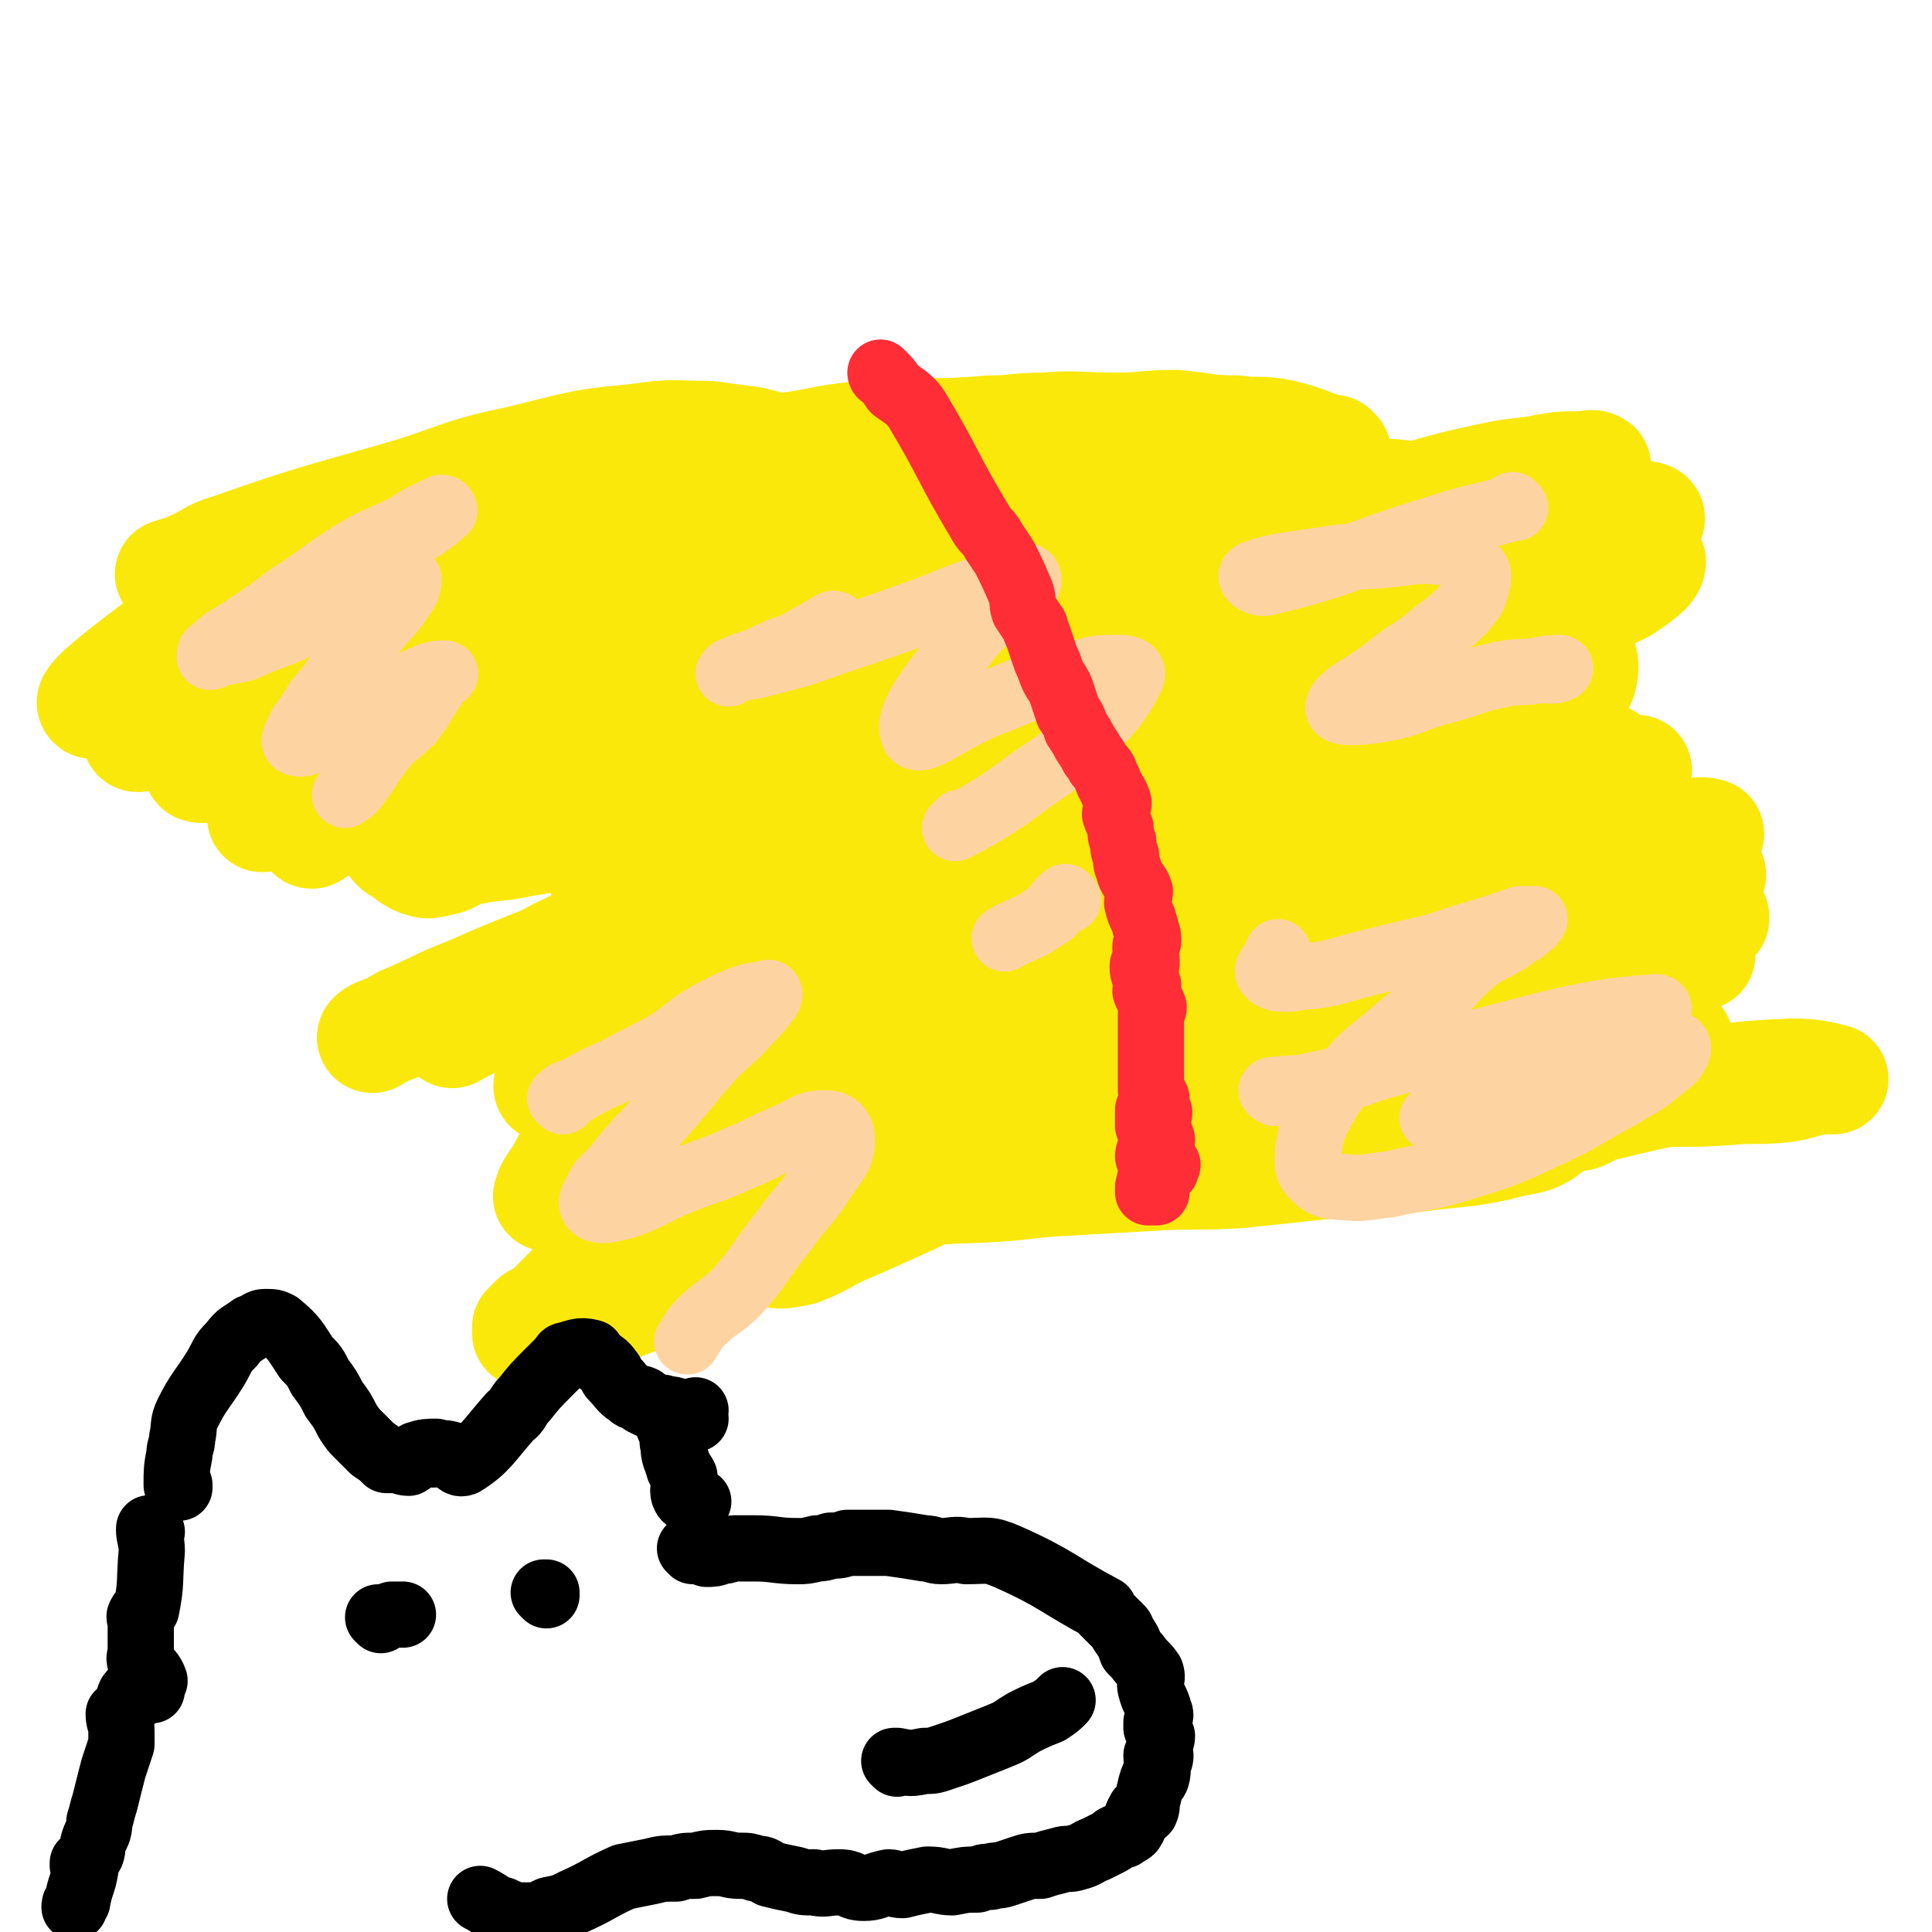 <svg viewBox='0 0 700 700' version='1.1' xmlns='http://www.w3.org/2000/svg' xmlns:xlink='http://www.w3.org/1999/xlink'><g fill='none' stroke='#FAE80B' stroke-width='40' stroke-linecap='round' stroke-linejoin='round'><path d='M484,164c0,0 -1,-1 -1,-1 0,0 1,1 0,1 -4,-2 -5,-2 -10,-4 -6,-2 -6,-2 -11,-3 -7,-1 -7,0 -14,-1 -11,0 -11,-1 -22,-2 -11,0 -11,1 -22,1 -13,0 -13,-1 -26,0 -10,0 -10,1 -19,1 -13,1 -13,1 -25,1 -10,1 -10,0 -20,1 -14,1 -14,2 -27,4 -11,1 -11,0 -22,1 -9,1 -9,1 -18,2 -8,2 -8,2 -15,4 -8,1 -9,0 -17,3 -5,1 -4,3 -9,4 -7,2 -7,1 -14,3 -5,1 -5,2 -10,4 -5,2 -5,2 -10,4 -5,3 -5,3 -11,7 '/><path d='M144,307c0,0 -1,-1 -1,-1 0,0 1,0 1,1 0,0 0,0 0,0 0,0 -1,-1 -1,-1 4,2 4,4 9,6 3,1 3,1 7,0 6,-1 5,-3 11,-4 9,-2 10,-1 19,-3 26,-4 26,-5 51,-9 18,-3 18,-3 36,-5 40,-4 40,-5 79,-7 18,-1 18,0 36,1 29,1 29,1 58,2 '/><path d='M219,317c0,0 -1,-1 -1,-1 0,0 1,0 1,1 2,7 2,6 4,14 2,7 2,7 4,15 2,8 3,8 5,17 2,10 1,10 2,21 1,10 1,10 2,19 1,9 1,9 2,18 1,5 0,6 1,11 0,3 1,3 2,6 '/><path d='M248,456c0,0 -1,-1 -1,-1 0,0 0,1 1,1 4,-3 4,-5 9,-7 8,-4 9,-2 17,-5 11,-3 11,-5 22,-7 16,-4 17,-3 33,-5 16,-2 16,-1 31,-2 19,-2 19,-3 38,-5 17,-1 17,0 34,-1 16,-1 16,0 31,-1 28,-2 28,-2 57,-5 9,-1 9,-2 18,-4 8,-2 8,-1 17,-4 6,-2 6,-3 13,-5 3,-1 4,0 7,-2 1,-1 1,-2 1,-3 '/><path d='M432,300c0,0 -2,0 -1,-1 5,-4 5,-4 12,-7 5,-3 6,-2 12,-3 7,-2 7,-2 15,-3 9,-1 9,-1 19,-2 10,-1 10,-1 21,-3 11,-2 11,-1 23,-3 9,-2 9,-4 19,-5 15,0 17,1 30,2 1,0 -1,0 -2,0 '/><path d='M565,274c0,0 -1,-1 -1,-1 0,0 0,0 0,1 1,3 1,3 2,6 0,3 0,3 0,6 2,6 2,6 3,11 2,8 2,8 3,17 4,20 4,20 7,40 1,8 1,8 2,16 1,11 1,11 2,22 0,2 0,2 0,4 '/><path d='M558,382c0,0 -1,-1 -1,-1 -5,-1 -5,0 -10,-1 -56,-5 -56,-5 -113,-10 -26,-2 -26,-3 -53,-4 -24,-2 -24,-3 -48,-1 -36,2 -36,4 -72,9 -10,2 -10,2 -20,5 -4,1 -5,1 -8,4 -2,1 -2,2 -3,4 0,0 1,0 2,0 2,1 1,2 4,2 4,1 5,0 9,0 11,-2 11,-2 22,-4 16,-4 16,-4 33,-7 24,-6 23,-7 47,-12 30,-5 30,-6 59,-10 30,-4 31,-2 61,-6 25,-3 25,-4 50,-7 20,-2 20,-2 39,-3 12,0 12,1 23,3 3,0 5,1 6,2 0,1 -2,0 -4,1 -8,3 -7,4 -16,6 -9,3 -10,3 -20,3 -10,0 -11,-1 -21,-3 -14,-2 -14,-2 -27,-4 -17,-3 -17,-3 -33,-4 -19,-2 -19,-3 -38,-3 -23,-1 -23,0 -45,1 -24,1 -24,0 -47,2 -19,2 -19,2 -37,5 -13,2 -13,3 -26,6 -8,2 -7,3 -15,4 -2,0 -6,1 -5,0 2,-2 6,-2 11,-5 12,-5 12,-6 24,-10 44,-15 44,-16 89,-27 28,-7 28,-6 57,-9 25,-4 26,-3 52,-5 36,-2 36,-3 72,-4 4,0 7,2 7,3 1,1 -3,0 -6,1 -8,1 -8,3 -15,3 -35,2 -35,-1 -70,1 -25,1 -25,2 -51,4 -21,1 -21,0 -43,3 -19,2 -19,2 -38,5 -16,3 -16,2 -31,5 -13,3 -13,4 -26,7 -12,2 -12,1 -23,3 -7,1 -7,2 -15,4 -2,0 -5,1 -5,0 0,-1 3,-2 6,-3 98,-10 98,-12 195,-19 24,-2 25,0 49,0 37,0 37,-1 74,0 10,0 11,-1 19,2 5,2 5,4 6,8 1,2 0,3 -2,6 -3,3 -3,4 -8,6 -9,3 -9,4 -19,6 -15,2 -15,1 -30,3 -20,2 -20,3 -40,5 -23,2 -23,1 -45,3 -22,2 -22,2 -44,4 -21,2 -22,1 -43,4 -20,3 -20,3 -40,6 -19,4 -18,5 -37,9 -16,4 -16,3 -31,8 -11,2 -11,3 -21,6 -4,1 -4,1 -9,3 0,0 -1,0 0,0 4,0 5,1 10,1 7,0 7,0 13,0 13,-1 13,-1 26,0 17,0 17,1 33,1 23,0 23,0 46,0 27,-1 27,-1 53,-2 26,-1 26,-1 52,-2 23,-1 23,-2 46,-3 18,0 18,-1 35,0 11,0 11,0 23,2 6,1 10,0 11,5 2,4 -1,8 -6,11 -7,6 -9,4 -19,7 -14,3 -14,2 -29,4 -14,2 -14,1 -28,2 -18,2 -18,2 -37,4 -16,1 -16,0 -32,1 -17,1 -17,1 -35,2 -14,1 -14,2 -28,2 -14,1 -14,1 -29,1 -8,0 -8,0 -15,0 -5,-1 -5,0 -11,-1 -3,0 -3,0 -6,0 '/><path d='M281,163c0,0 0,0 -1,-1 -4,-1 -4,-1 -8,-2 -8,-1 -8,-1 -15,-2 -13,0 -13,-1 -26,1 -22,2 -22,3 -43,8 -19,4 -19,5 -37,11 -34,10 -34,9 -68,21 -7,2 -6,3 -13,6 -4,2 -6,2 -8,3 -1,0 0,0 1,0 9,-3 9,-3 18,-6 13,-3 12,-5 25,-8 14,-3 15,-1 29,-4 19,-3 19,-3 38,-6 19,-4 19,-4 38,-7 23,-4 23,-4 46,-8 18,-2 18,-2 37,-4 16,-2 16,-2 32,-3 11,-1 11,-1 23,-1 5,0 7,0 10,1 1,0 -2,1 -3,1 -6,2 -6,2 -12,4 -12,4 -12,5 -25,8 -14,3 -15,2 -29,5 -14,2 -14,3 -28,5 -13,2 -13,1 -27,3 -25,3 -25,3 -51,6 -11,1 -11,1 -22,3 -10,1 -10,1 -20,3 -9,1 -9,1 -18,3 -7,1 -7,1 -14,3 -9,3 -10,2 -19,7 -18,10 -18,10 -35,22 -12,9 -26,20 -22,20 7,-1 21,-11 43,-21 25,-12 26,-11 51,-23 8,-4 8,-4 17,-8 2,-1 2,-1 4,-2 0,0 -1,0 -1,0 -3,2 -3,2 -6,5 -9,6 -8,7 -18,13 -10,6 -11,5 -22,11 -13,7 -13,7 -24,15 -10,7 -10,8 -20,16 -3,2 -3,2 -6,5 -1,0 -3,1 -2,1 2,-2 3,-3 7,-6 8,-6 8,-6 17,-12 10,-6 10,-5 20,-11 15,-8 14,-9 29,-17 2,-1 6,-2 5,-1 -3,4 -6,5 -12,10 -8,6 -8,6 -15,12 -7,7 -7,7 -14,14 -5,6 -6,6 -10,12 -3,5 -7,8 -5,10 3,1 7,-2 15,-4 8,-2 8,-3 16,-6 16,-7 16,-8 32,-15 4,-2 6,-2 8,-3 1,-1 -2,0 -2,1 -3,6 -1,8 -5,13 -7,7 -9,5 -18,11 -8,6 -9,5 -16,11 -4,3 -4,4 -7,8 0,1 0,2 0,2 3,-1 4,-2 7,-3 6,-3 6,-3 13,-6 5,-3 5,-3 11,-6 4,-2 4,-2 8,-3 3,-1 6,-1 6,-1 -1,1 -5,1 -8,3 -5,6 -4,7 -9,13 -3,4 -4,4 -8,7 -1,1 -3,2 -2,2 3,-2 5,-3 10,-6 12,-6 11,-7 23,-13 11,-5 12,-5 24,-9 13,-5 13,-5 26,-9 10,-4 10,-4 19,-7 11,-4 19,-9 23,-7 2,1 -5,7 -12,12 -8,7 -9,7 -19,12 -9,6 -26,14 -18,10 56,-29 72,-42 147,-77 16,-8 17,-6 35,-10 1,0 2,1 2,2 1,1 1,3 0,4 0,0 0,-2 -1,-1 -4,2 -4,3 -9,5 -6,2 -6,1 -13,3 -3,1 -3,2 -7,3 -1,0 -2,-1 -2,-1 1,-2 2,-3 5,-5 16,-6 17,-6 34,-11 12,-3 12,-3 24,-6 12,-3 12,-3 25,-6 13,-2 13,-2 26,-3 9,-2 9,-2 18,-2 9,-1 9,-1 18,-1 6,0 7,0 13,0 9,1 9,1 18,2 2,0 2,1 3,1 1,0 0,0 -1,0 -2,0 -2,0 -4,1 -8,2 -8,3 -15,5 -9,2 -9,2 -19,4 -11,2 -11,3 -21,5 -5,1 -5,1 -10,2 -2,1 -4,2 -5,2 0,-1 2,-2 4,-3 8,-4 8,-4 17,-7 21,-6 21,-6 42,-11 14,-4 14,-4 28,-7 9,-2 9,-1 19,-3 6,-1 6,-1 13,-1 2,0 4,-1 5,0 1,0 -1,1 -3,2 -15,7 -15,7 -31,13 -10,4 -10,4 -21,7 -8,3 -8,3 -16,5 -2,0 -4,-1 -3,-1 43,-4 67,-10 92,-8 8,1 -13,7 -26,14 -16,8 -16,8 -32,17 -3,1 -4,2 -6,3 -1,0 0,-1 1,-1 5,-2 5,-1 11,-3 8,-2 8,-3 17,-6 8,-2 8,-2 16,-4 6,-2 6,-2 13,-3 4,0 9,-2 8,0 0,2 -4,5 -10,9 -10,5 -10,4 -20,8 -14,6 -14,5 -28,11 -12,4 -12,5 -24,9 -14,6 -24,9 -28,11 -2,1 8,-3 16,-5 10,-2 10,-2 21,-5 11,-2 11,-1 22,-3 8,-1 8,-2 16,-3 4,0 6,-2 9,1 2,2 2,5 1,9 -3,7 -4,7 -10,12 -9,7 -10,5 -20,11 -7,5 -7,6 -14,11 -7,4 -7,4 -14,8 -3,3 -3,3 -6,6 0,0 0,-1 0,-1 -1,0 -1,0 -1,0 0,-1 0,-2 0,-3 1,-4 1,-3 2,-7 0,-2 0,-3 -1,-5 0,-2 -1,-2 -2,-3 -3,-3 -4,-2 -6,-4 -3,-3 -3,-3 -5,-7 -3,-4 -2,-4 -4,-9 -2,-5 -1,-5 -3,-10 -1,-5 -1,-4 -3,-9 0,-2 1,-4 0,-5 -2,-1 -3,-1 -6,-1 -8,1 -8,1 -16,3 -11,5 -10,6 -22,11 -17,8 -17,8 -35,15 -18,7 -18,7 -37,13 -17,6 -17,6 -35,11 -9,3 -9,3 -17,6 -3,0 -6,2 -5,2 1,-2 4,-4 9,-6 14,-7 14,-5 28,-11 22,-9 21,-10 43,-18 22,-7 22,-7 44,-13 35,-11 86,-21 70,-21 -37,1 -88,8 -176,22 -42,6 -41,11 -83,17 -41,7 -41,4 -82,9 -12,1 -12,2 -23,3 -5,0 -7,0 -10,-1 -1,-1 1,-1 2,-2 1,0 0,-1 1,-1 3,-1 3,-1 7,-2 6,-1 6,-1 13,-2 14,-3 14,-3 27,-6 20,-3 20,-4 39,-7 25,-5 25,-5 50,-9 27,-6 27,-5 54,-12 24,-5 24,-6 48,-12 20,-5 20,-5 41,-9 12,-2 12,-3 24,-4 5,0 7,1 10,2 0,0 -2,0 -3,1 -2,2 -1,5 -3,6 -5,3 -6,2 -13,3 -13,2 -13,2 -27,4 -15,2 -15,1 -31,3 -20,2 -20,3 -39,5 -21,3 -21,2 -41,4 -22,1 -22,0 -44,1 -17,1 -17,2 -35,4 -15,1 -15,0 -31,1 -12,1 -12,1 -24,4 -9,2 -9,2 -18,5 -8,3 -8,3 -15,8 -5,3 -5,3 -9,8 -2,2 -3,4 -4,6 0,0 2,-1 3,-1 6,-1 6,0 11,-2 9,-2 9,-3 16,-7 12,-5 11,-7 23,-11 14,-6 14,-5 29,-8 17,-4 17,-4 34,-7 16,-3 16,-3 31,-6 15,-2 15,-2 29,-4 13,-2 13,-1 25,-3 12,-2 15,-3 25,-5 1,0 -1,1 -2,1 -1,0 -1,0 -2,0 -11,1 -11,1 -21,2 -16,2 -16,2 -31,4 -22,3 -22,3 -45,6 -24,4 -24,4 -49,8 -21,3 -21,4 -43,7 -15,2 -15,1 -29,3 -7,0 -7,1 -14,1 -1,0 -3,0 -3,0 1,-1 4,-2 7,-3 43,-10 43,-22 87,-20 104,4 118,8 209,32 10,3 2,16 -7,23 -19,14 -24,10 -48,18 -21,6 -21,4 -42,9 -24,7 -24,6 -47,15 -24,8 -23,10 -46,19 -21,9 -21,8 -41,17 -13,5 -13,6 -25,11 -5,3 -8,4 -11,6 -1,0 2,-2 3,-2 8,-3 8,-3 15,-6 12,-5 12,-5 24,-10 13,-6 13,-6 26,-13 11,-5 11,-6 21,-11 8,-4 8,-3 16,-7 6,-2 6,-2 11,-5 1,0 1,-1 1,-1 -1,0 -2,0 -3,1 -7,5 -6,5 -14,10 -8,6 -8,6 -18,12 -12,6 -12,6 -24,12 -9,5 -9,5 -18,11 -6,3 -8,5 -11,7 -1,1 2,-1 4,-2 4,-2 4,-2 8,-4 8,-4 8,-4 16,-7 17,-7 17,-8 34,-13 4,-2 7,-1 9,-1 1,0 -3,-1 -3,1 -3,5 0,7 -3,13 -5,7 -7,6 -14,12 -5,6 -4,6 -9,12 -3,3 -3,3 -5,6 -1,1 -3,2 -2,3 3,0 6,-1 11,-3 8,-2 8,-3 16,-6 6,-2 6,-2 11,-4 4,-1 7,-2 8,-1 1,1 0,4 -2,6 -8,8 -9,7 -18,14 -8,7 -8,7 -15,15 -5,5 -4,6 -8,12 -2,3 -3,4 -3,6 -1,1 0,0 1,0 4,0 4,2 8,1 7,-2 7,-4 14,-7 7,-3 7,-2 14,-5 5,-1 5,-2 9,-3 3,-1 8,-3 7,-1 -5,9 -9,11 -18,21 -21,22 -22,23 -43,44 0,0 0,-1 0,-1 0,-1 0,-1 0,-1 1,-1 2,-2 3,-3 5,-2 5,-1 9,-3 3,-2 3,-3 6,-5 1,0 1,0 2,-1 0,0 -1,-1 -1,-1 -1,2 0,3 -2,4 -3,4 -4,4 -7,7 -3,3 -2,4 -5,6 0,1 -1,0 -1,0 3,-1 4,0 8,-2 5,-2 5,-2 10,-5 9,-4 9,-4 17,-7 8,-4 9,-3 17,-8 7,-4 7,-4 14,-9 9,-6 9,-7 19,-13 13,-8 13,-8 27,-15 3,-2 5,-2 7,-3 1,0 -1,0 -1,1 -2,1 -1,2 -3,3 -4,4 -4,4 -9,8 -5,5 -6,4 -11,9 -5,4 -9,7 -9,9 0,2 4,1 9,0 10,-4 9,-5 19,-9 18,-8 18,-8 35,-16 19,-7 19,-8 38,-15 18,-7 17,-8 36,-13 16,-5 17,-4 33,-8 14,-3 14,-3 27,-5 10,-2 10,-3 20,-4 7,0 7,1 13,2 6,1 6,0 12,1 4,0 4,0 8,1 2,1 2,1 3,2 1,0 0,1 0,2 -2,1 -2,2 -4,3 -12,6 -13,3 -24,11 -10,7 -25,18 -17,17 44,-4 61,-16 122,-28 18,-4 19,-4 38,-5 8,0 11,1 15,2 1,0 -1,0 -3,0 -1,0 -1,0 -1,0 -7,1 -7,2 -14,3 -10,1 -11,0 -21,1 -13,1 -14,0 -27,1 -16,1 -16,1 -31,3 -13,2 -13,2 -26,5 -15,4 -18,6 -29,9 -2,0 1,-2 3,-3 6,-3 7,-3 13,-6 10,-5 10,-5 21,-9 12,-4 12,-4 23,-8 9,-3 9,-3 19,-6 6,-1 6,-1 12,-3 3,-1 5,-1 5,-1 0,0 -2,0 -5,1 -8,2 -8,2 -16,5 -12,3 -12,3 -24,7 -23,6 -23,6 -46,13 -3,1 -7,3 -7,3 0,-1 4,-3 8,-6 9,-5 9,-5 17,-11 12,-7 12,-7 25,-14 23,-13 23,-14 47,-26 4,-2 5,-3 9,-4 0,0 0,1 0,1 -4,2 -5,2 -9,3 -8,3 -9,3 -17,6 -23,9 -24,9 -47,19 -7,3 -6,4 -14,7 -3,1 -5,2 -7,2 0,0 2,-2 3,-3 11,-7 10,-8 21,-14 11,-6 12,-5 23,-10 13,-6 13,-6 25,-12 8,-4 8,-5 17,-8 4,-2 5,-1 10,-3 0,0 0,-1 0,-1 0,0 0,0 -1,1 -5,2 -5,1 -10,4 -8,3 -8,3 -15,7 -7,3 -7,3 -15,6 -5,2 -5,2 -11,4 -3,0 -5,2 -5,1 -1,-1 1,-2 4,-4 13,-10 13,-10 27,-20 6,-4 6,-4 13,-8 5,-3 15,-7 11,-6 -23,10 -35,16 -66,28 -1,0 1,-2 2,-3 10,-7 10,-7 20,-15 8,-5 8,-4 16,-9 12,-7 12,-7 25,-14 1,-1 4,-2 3,-2 -3,-1 -6,0 -11,1 -11,2 -10,3 -21,5 -10,2 -10,2 -20,4 -10,2 -10,2 -20,4 -7,1 -7,0 -13,1 -3,1 -4,3 -5,2 0,0 1,-2 2,-3 8,-5 8,-5 16,-10 8,-5 8,-5 16,-10 7,-5 7,-6 15,-11 5,-3 5,-3 11,-6 2,0 2,0 4,0 0,0 0,0 0,0 0,0 0,0 -1,0 -2,0 -2,-1 -4,0 -7,1 -7,2 -14,4 -11,2 -11,2 -22,5 -13,4 -13,5 -26,8 -13,4 -13,4 -27,7 -9,1 -10,1 -19,3 -5,0 -5,1 -10,1 -2,0 -3,0 -3,-2 1,-2 2,-3 5,-5 13,-12 13,-13 28,-23 7,-4 8,-3 15,-7 4,-2 5,-3 7,-5 1,-1 -1,-1 -1,-1 -3,0 -3,0 -6,1 -8,0 -8,0 -15,1 -9,1 -9,2 -18,4 -9,1 -9,0 -17,1 -6,1 -6,1 -12,2 -4,1 -4,1 -8,1 -2,0 -3,-1 -4,-2 -1,0 1,0 1,-1 3,-3 3,-4 6,-7 2,-2 2,-2 5,-4 2,-1 2,-2 3,-4 1,0 0,0 0,-1 0,0 1,-1 0,-1 -3,1 -4,1 -7,2 -11,3 -11,4 -21,8 -13,4 -13,4 -26,8 -15,5 -15,4 -30,8 -8,3 -8,4 -16,5 -3,1 -8,3 -7,0 7,-13 11,-15 23,-31 19,-23 39,-32 39,-46 -1,-8 -20,0 -40,2 -26,2 -26,3 -52,7 -13,2 -13,2 -26,4 -14,3 -14,2 -27,5 -14,3 -14,4 -27,7 -13,2 -13,2 -26,4 -5,1 -5,1 -10,2 -3,0 -5,0 -7,0 0,0 2,0 3,0 9,-5 9,-6 19,-11 12,-7 12,-7 25,-13 16,-8 16,-7 33,-14 17,-7 17,-8 35,-14 15,-5 15,-5 31,-9 12,-4 12,-4 24,-6 7,-2 7,-1 14,-3 3,0 6,-1 6,-1 0,1 -3,3 -7,4 -9,4 -9,4 -18,8 -12,4 -12,3 -24,8 -16,6 -16,6 -31,13 -19,10 -19,11 -38,21 -18,9 -18,7 -36,16 -13,7 -13,7 -25,15 -5,3 -5,3 -10,7 0,0 -1,-1 -1,-1 5,0 6,1 11,0 13,-3 13,-4 27,-7 18,-3 18,-3 37,-5 20,-1 20,-2 40,-1 20,2 21,2 41,7 15,5 16,5 30,13 11,6 12,7 18,16 5,8 5,10 4,18 -1,10 -3,11 -9,20 -9,12 -10,12 -22,21 -15,12 -17,10 -33,20 -16,11 -16,12 -32,23 -13,10 -14,9 -27,19 -7,6 -6,6 -13,12 -1,1 -4,3 -2,3 11,0 14,0 27,-3 24,-5 43,-16 47,-14 3,2 -16,11 -32,21 -10,7 -10,7 -20,12 -11,7 -12,7 -23,13 -1,0 -1,0 0,0 1,-1 1,0 3,0 6,-4 6,-4 11,-8 9,-6 9,-5 17,-11 9,-6 9,-7 18,-13 3,-3 5,-3 8,-6 0,0 -1,0 -2,0 -7,2 -7,2 -14,6 -11,6 -10,6 -21,13 -14,9 -15,8 -28,17 -12,8 -11,9 -22,18 -6,4 -6,4 -12,8 -2,1 -4,2 -4,2 -1,-1 1,-2 3,-4 7,-8 7,-8 15,-16 7,-7 7,-7 15,-14 5,-4 5,-3 11,-6 '/></g>
<g fill='none' stroke='#FED3A2' stroke-width='24' stroke-linecap='round' stroke-linejoin='round'><path d='M135,203c0,0 -1,0 -1,-1 5,-3 6,-3 11,-6 8,-5 9,-5 16,-11 0,0 0,-1 -1,-1 -6,3 -7,3 -13,7 -10,5 -10,4 -20,10 -11,7 -11,8 -22,15 -8,6 -8,6 -17,12 -6,4 -6,3 -11,8 -1,0 -1,1 -1,2 0,0 1,0 2,-1 5,-1 5,-1 10,-2 7,-3 7,-3 15,-6 9,-4 9,-4 17,-8 8,-3 8,-4 15,-7 5,-2 5,-2 10,-4 2,0 3,-1 3,0 0,3 -1,4 -3,7 -4,6 -4,5 -9,11 -6,6 -6,6 -11,13 -5,7 -5,7 -10,13 -3,5 -3,5 -6,9 -1,3 -3,5 -2,6 2,1 4,0 7,-1 7,-3 8,-3 14,-7 6,-3 6,-4 12,-8 6,-4 6,-4 13,-7 4,-2 6,-2 8,-2 1,0 -1,1 -2,2 -5,7 -5,8 -10,15 -6,6 -7,5 -12,12 -4,5 -3,5 -7,10 -2,3 -2,3 -5,5 '/><path d='M204,399c0,0 -1,-1 -1,-1 2,-2 3,-2 6,-3 7,-4 7,-4 14,-7 9,-5 10,-5 19,-10 9,-6 8,-7 18,-12 8,-4 10,-5 18,-6 1,-1 1,1 0,2 -3,4 -3,4 -7,8 -7,8 -8,7 -15,15 -8,9 -8,10 -17,20 -7,8 -8,8 -15,17 -4,5 -6,5 -8,10 -2,3 -2,5 0,6 3,1 5,0 10,-1 9,-3 9,-4 18,-8 12,-5 12,-4 23,-9 10,-4 10,-5 20,-9 6,-3 6,-4 12,-4 4,0 6,2 6,6 0,6 -2,7 -6,13 -7,11 -8,10 -15,20 -9,11 -8,12 -17,22 -6,6 -7,5 -13,11 -3,3 -3,4 -5,7 '/><path d='M462,396c0,0 -2,-1 -1,-1 7,-1 8,0 16,-2 16,-3 15,-5 32,-9 45,-10 59,-17 90,-19 7,-1 -6,8 -14,13 -9,7 -10,6 -20,11 -10,4 -11,4 -22,8 -8,3 -8,3 -16,6 -4,1 -8,2 -8,2 1,-1 5,-3 10,-5 11,-5 11,-5 22,-8 11,-4 11,-4 22,-7 10,-3 10,-2 21,-5 5,-1 5,-2 9,-2 3,0 5,0 5,2 -1,3 -2,4 -6,7 -7,6 -7,5 -15,10 -13,7 -13,8 -26,14 -15,7 -15,7 -31,12 -13,4 -13,3 -26,6 -9,1 -10,2 -18,1 -5,0 -7,-1 -10,-4 -3,-3 -2,-5 -2,-9 1,-6 1,-7 4,-13 4,-7 4,-8 10,-14 7,-9 8,-8 17,-16 8,-7 8,-6 16,-13 7,-7 6,-7 13,-13 5,-4 5,-3 10,-6 4,-2 4,-3 8,-5 2,-2 3,-2 4,-4 0,0 0,0 0,0 -2,0 -3,0 -5,0 -6,2 -6,2 -12,4 -10,3 -10,3 -19,6 -13,3 -13,3 -25,6 -12,3 -12,4 -24,5 -5,1 -9,1 -11,-1 -2,-2 2,-4 3,-8 '/><path d='M549,184c0,0 -1,-1 -1,-1 0,0 1,1 0,1 -14,4 -14,3 -29,8 -30,9 -30,12 -60,19 -3,1 -7,-2 -5,-3 8,-3 12,-3 25,-5 12,-2 12,-1 23,-2 10,-1 11,-2 21,-1 5,1 7,1 10,5 3,2 3,4 2,7 -1,5 -2,5 -5,9 -6,6 -6,5 -12,10 -7,6 -8,5 -15,11 -9,7 -17,10 -18,14 -1,3 8,2 15,1 12,-2 12,-4 24,-7 8,-2 8,-3 17,-5 8,-2 8,-1 16,-2 4,-1 7,-1 8,-1 1,0 -1,1 -3,1 0,0 0,0 0,0 '/><path d='M303,227c0,0 0,-1 -1,-1 -4,2 -5,3 -9,5 -5,3 -5,3 -11,5 -6,3 -6,3 -12,5 -3,1 -4,2 -6,3 0,0 1,-1 1,-1 6,-2 7,-1 13,-3 12,-3 12,-3 23,-7 15,-5 15,-5 29,-10 12,-4 12,-5 24,-9 8,-3 10,-5 17,-5 2,-1 2,2 1,3 -9,10 -12,8 -21,19 -12,16 -23,28 -20,35 2,5 15,-7 30,-12 12,-5 12,-5 25,-8 9,-3 9,-4 18,-4 3,0 7,0 6,3 -5,10 -8,13 -18,23 -9,9 -9,8 -19,15 -8,6 -8,6 -16,11 -5,3 -7,4 -11,6 0,0 1,-1 2,-2 '/><path d='M387,326c0,0 -1,-1 -1,-1 -4,3 -3,5 -7,7 -7,5 -8,4 -15,8 '/></g>
<g fill='none' stroke='#FE2D36' stroke-width='24' stroke-linecap='round' stroke-linejoin='round'><path d='M320,136c0,0 -1,-1 -1,-1 0,0 0,1 1,1 0,0 0,0 0,0 2,2 2,2 4,5 4,3 5,3 8,7 12,20 11,21 23,41 2,4 3,3 5,7 2,3 2,3 4,6 3,6 3,6 6,13 1,3 0,3 1,6 2,3 2,3 4,6 0,1 0,1 1,3 1,3 1,3 2,6 1,3 1,3 2,5 1,3 1,3 2,5 2,3 2,3 3,6 1,3 1,3 2,6 2,3 2,3 3,6 2,3 2,3 3,5 2,3 2,3 3,5 1,1 1,1 2,3 2,2 2,2 3,5 1,1 0,1 1,2 1,3 2,3 3,6 1,2 -1,3 -1,5 1,3 1,2 2,5 0,3 0,3 1,5 0,3 0,3 1,5 0,3 0,3 1,5 0,1 0,1 1,3 1,2 2,2 3,5 0,2 -1,2 -1,4 1,5 2,4 3,9 1,3 1,3 1,5 0,1 -1,1 -1,2 0,4 1,5 0,8 0,0 -1,-2 -1,-1 0,3 1,4 2,7 0,1 -1,1 -1,2 1,3 2,3 3,6 0,1 -1,1 -1,2 0,4 0,4 0,8 0,2 0,2 0,4 0,1 0,1 0,2 0,3 0,3 0,6 0,2 0,2 0,4 0,2 0,2 0,4 1,1 1,1 2,3 0,1 -1,1 -1,2 1,2 1,2 2,3 0,2 -1,2 -1,3 1,4 1,4 2,7 0,1 -1,1 -1,2 0,2 0,2 0,3 1,2 1,2 2,4 0,0 1,0 1,0 0,0 0,1 -1,1 0,0 0,-1 0,0 0,0 1,1 0,1 0,0 0,0 -1,0 0,0 0,0 0,0 0,-1 0,-1 0,-2 0,-1 0,-1 -1,-1 '/><path d='M417,403c0,0 -1,-1 -1,-1 0,2 0,3 0,6 1,3 2,3 2,6 0,3 -2,2 -2,5 0,1 1,1 1,3 0,4 0,4 -1,8 0,1 0,1 0,2 1,0 1,0 1,0 1,0 1,0 2,0 '/></g>
<g fill='none' stroke='#000000' stroke-width='24' stroke-linecap='round' stroke-linejoin='round'><path d='M65,539c0,0 0,-1 -1,-1 0,0 1,0 1,0 0,0 0,0 0,0 0,1 -1,1 -1,0 0,-5 0,-6 1,-11 0,-3 1,-3 1,-6 1,-4 0,-5 2,-9 4,-8 5,-8 10,-16 3,-5 2,-5 6,-9 3,-4 3,-3 7,-6 3,-1 3,-2 5,-2 3,0 3,0 5,1 6,5 6,6 10,12 3,3 3,3 5,7 3,4 3,4 5,8 3,4 3,4 5,8 2,3 2,3 4,5 3,3 3,3 5,5 3,2 3,2 5,4 1,0 2,0 3,0 2,0 3,1 5,1 2,-1 1,-2 3,-3 3,-1 4,-1 7,-1 0,0 -1,0 -1,1 3,0 4,-1 6,0 3,0 2,4 5,3 8,-5 9,-8 17,-17 3,-2 2,-3 5,-6 4,-5 4,-5 9,-10 2,-2 2,-2 4,-4 1,-1 1,-2 2,-2 4,-1 5,-2 9,-1 1,0 0,1 1,2 3,2 4,2 6,5 1,1 0,1 1,2 3,3 3,4 6,6 2,2 3,1 5,2 0,0 0,1 0,1 4,2 4,2 9,3 1,1 1,-1 2,0 1,0 1,0 3,1 2,1 3,1 5,2 0,0 -1,0 -1,0 0,-2 0,-2 1,-3 '/><path d='M241,511c0,0 -1,-1 -1,-1 0,0 0,0 1,1 0,0 0,0 0,0 0,2 0,2 1,5 1,3 2,2 2,5 1,1 -1,1 0,2 0,5 1,5 2,9 1,2 1,1 2,3 0,4 -1,5 0,7 1,2 3,1 5,2 '/><path d='M251,562c0,0 -1,-1 -1,-1 0,0 0,0 1,0 0,0 0,0 0,0 0,1 -1,0 -1,0 2,0 3,1 6,2 2,0 3,0 5,-1 3,0 3,-1 5,-1 3,0 3,0 7,0 8,0 8,1 16,1 3,0 3,0 7,-1 2,0 2,0 5,-1 3,0 3,0 6,-1 4,0 4,0 7,0 4,0 4,0 8,0 7,1 7,1 13,2 3,0 3,1 6,1 4,0 5,-1 9,0 8,0 8,-1 15,2 18,8 18,10 35,19 0,1 0,1 0,1 3,3 3,3 6,6 1,1 0,1 1,2 2,3 2,3 3,6 1,1 1,1 2,2 2,3 3,3 5,6 1,3 -1,3 0,6 1,4 2,4 3,8 1,2 0,2 -1,4 0,1 0,1 0,2 1,2 1,2 2,3 0,2 -1,2 -1,3 0,3 1,4 0,6 0,0 -1,-2 -1,-2 0,3 1,5 0,8 0,1 -1,-1 -1,0 -1,2 -1,3 -2,7 -1,2 0,3 -1,5 0,1 -2,-1 -2,0 -2,3 -1,4 -3,7 -1,1 -2,1 -3,2 -1,0 -1,0 -3,1 -1,1 -1,1 -3,2 -2,1 -2,1 -4,2 -3,1 -3,2 -7,3 -3,1 -3,0 -6,1 -4,1 -4,1 -7,2 -4,0 -4,0 -7,1 -3,1 -3,1 -6,2 -3,1 -3,0 -5,1 -3,0 -2,0 -5,1 -4,0 -4,0 -9,1 -4,0 -4,-1 -9,-1 -5,1 -5,1 -9,2 -3,0 -3,-1 -5,-1 -5,1 -5,2 -9,2 -5,0 -4,-2 -9,-2 -5,0 -5,1 -9,0 -4,0 -4,0 -7,-1 -5,-1 -5,-1 -9,-2 -2,-1 -2,-2 -5,-2 -3,-1 -3,-1 -6,-1 -4,0 -4,-1 -8,-1 -4,0 -4,0 -8,1 -4,0 -4,0 -7,1 -5,0 -5,0 -9,1 -5,1 -5,1 -10,2 -9,4 -9,5 -18,9 -4,2 -4,2 -9,3 -4,2 -4,2 -8,2 -4,0 -5,0 -9,-2 -4,-1 -4,-2 -8,-4 '/><path d='M138,587c0,0 -1,-1 -1,-1 0,0 0,0 1,0 2,0 2,0 4,-1 2,0 2,0 4,0 '/><path d='M198,578c0,0 -1,-1 -1,-1 0,0 0,0 1,0 0,0 0,0 0,0 0,1 -1,0 -1,0 '/><path d='M325,639c0,0 -1,-1 -1,-1 0,0 0,0 1,0 5,1 5,1 10,0 3,0 3,0 6,-1 6,-2 6,-2 11,-4 5,-2 5,-2 10,-4 5,-2 4,-2 9,-5 4,-2 4,-2 9,-4 3,-2 3,-2 5,-4 '/><path d='M55,555c0,0 -1,-2 -1,-1 0,3 1,4 1,8 -1,11 0,11 -2,21 -1,2 -2,1 -2,2 -1,1 0,1 0,3 0,1 0,1 0,2 0,2 0,2 0,5 0,2 0,3 0,4 0,0 0,0 0,-1 0,0 0,0 0,0 0,2 -1,3 0,4 0,1 1,0 1,1 2,3 3,3 4,6 0,0 -1,-1 -1,0 0,1 0,2 0,3 0,1 0,0 0,-1 0,0 0,0 0,0 -1,0 -1,0 -1,0 0,0 0,0 0,0 -1,0 -1,0 -1,0 -1,0 -1,0 -1,0 -1,0 -1,0 -1,0 -2,1 -2,1 -3,2 0,0 0,0 0,1 -1,0 -1,0 -1,1 -1,1 0,1 -1,3 -1,2 -2,2 -3,3 0,3 1,3 1,6 0,2 0,2 0,5 -1,3 -1,3 -2,6 -1,3 -1,3 -2,7 -1,4 -1,4 -2,8 -1,3 -1,4 -2,7 0,4 -1,4 -2,7 -1,3 0,4 -2,6 0,1 -1,1 -2,2 0,0 0,0 0,1 0,0 0,0 0,0 0,0 0,0 0,0 0,1 1,0 1,1 -1,6 -2,6 -3,12 -1,1 -1,1 -1,2 '/></g>
</svg>